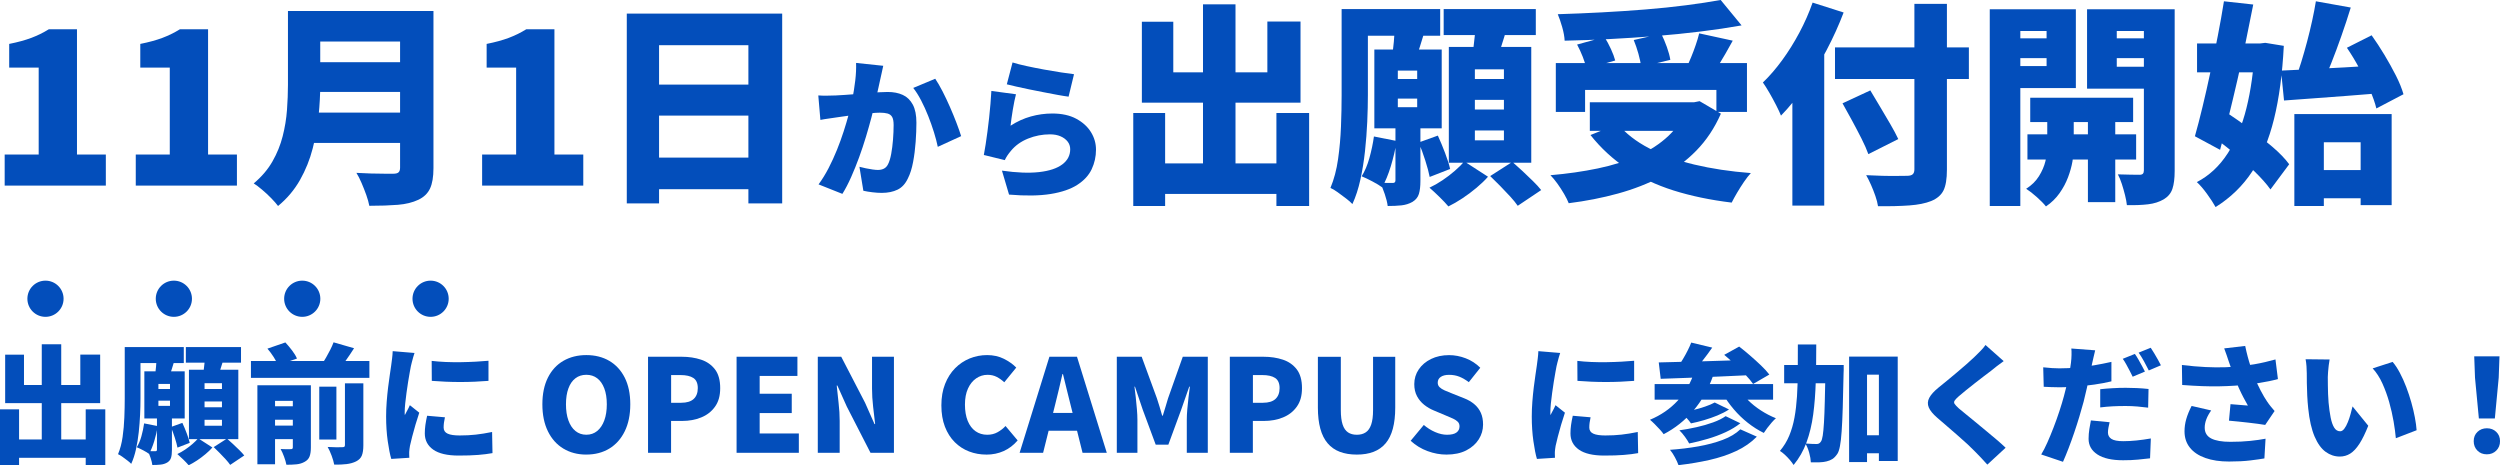 <?xml version="1.0" encoding="UTF-8"?>
<svg id="_レイヤー_2" data-name="レイヤー 2" xmlns="http://www.w3.org/2000/svg" width="1022.36" height="190.27" viewBox="0 0 1022.36 190.27">
  <defs>
    <style>
      .cls-1 {
        fill: #034ebb;
      }
    </style>
  </defs>
  <g id="txt">
    <g>
      <path class="cls-1" d="M0,167.4h7.8v22.77H0v-22.77ZM2.11,145.05h7.7v12.39h23.03v-12.44h8.12v19.87H2.11v-19.82ZM3.74,179.73h35.37v7.48H3.74v-7.48ZM17.08,140.78h7.96v43.64h-7.96v-43.64ZM35.05,167.4h8.01v22.77h-8.01v-22.77Z"/>
      <path class="cls-1" d="M51.02,141.94h6.43v21.08c0,2-.05,4.18-.16,6.54-.11,2.35-.29,4.74-.55,7.17-.26,2.42-.64,4.75-1.13,6.98-.49,2.23-1.14,4.22-1.95,5.98-.35-.39-.87-.84-1.56-1.37-.69-.53-1.37-1.04-2.06-1.53-.69-.49-1.27-.84-1.77-1.05.88-2.11,1.5-4.46,1.87-7.06.37-2.6.61-5.26.71-7.99.11-2.72.16-5.26.16-7.62v-21.14ZM52.81,141.94h22.35v6.54h-22.35v-6.54ZM58.93,173.14l5.59,1.11c-.35,2.07-.83,4.13-1.45,6.17-.62,2.04-1.33,3.76-2.13,5.17-.56-.42-1.36-.9-2.4-1.45-1.04-.54-1.91-.96-2.61-1.24.77-1.23,1.41-2.72,1.9-4.48.49-1.76.86-3.51,1.11-5.27ZM59.03,151.85h16.5v19.29h-16.5v-19.29ZM64.2,169.98h6.11v14.07c0,1.3-.12,2.35-.37,3.16-.25.81-.77,1.46-1.58,1.95-.81.46-1.7.74-2.69.84-.98.11-2.11.16-3.37.16-.11-.84-.34-1.81-.71-2.9-.37-1.09-.75-2.02-1.13-2.79.63.04,1.25.05,1.84.05h1.26c.42,0,.63-.21.63-.63v-13.91ZM63.99,146.37l7.43.79c-.42,1.41-.84,2.77-1.26,4.08-.42,1.32-.81,2.43-1.16,3.35l-5.64-1c.18-1.09.32-2.3.45-3.64.12-1.33.18-2.53.18-3.58ZM64.78,157.01v2.06h4.74v-2.06h-4.74ZM64.78,163.86v2.11h4.74v-2.11h-4.74ZM69.89,174.62l4.69-1.69c.6,1.3,1.19,2.71,1.77,4.24.58,1.53.99,2.84,1.24,3.93l-5.01,1.95c-.21-1.09-.57-2.43-1.08-4.03-.51-1.6-1.05-3.07-1.61-4.4ZM81.06,179.26l5.8,3.74c-.77.88-1.71,1.78-2.82,2.71-1.11.93-2.26,1.79-3.45,2.58-1.2.79-2.34,1.45-3.43,1.98-.56-.67-1.29-1.44-2.19-2.32-.9-.88-1.71-1.63-2.45-2.27,1.05-.49,2.12-1.1,3.19-1.82,1.07-.72,2.08-1.49,3.03-2.32.95-.83,1.72-1.59,2.32-2.29ZM76,141.94h22.56v6.38h-22.56v-6.38ZM77.27,151.21h20.19v28.36h-20.19v-28.36ZM83.8,145.52l7.75.79c-.46,1.65-.94,3.25-1.45,4.8-.51,1.55-.96,2.88-1.34,4.01l-5.85-1c.14-.84.27-1.77.4-2.77.12-1,.24-2.01.34-3.03.11-1.02.16-1.95.16-2.79ZM83.65,156.7v2.37h7.12v-2.37h-7.12ZM83.65,164.18v2.37h7.12v-2.37h-7.12ZM83.65,171.67v2.42h7.12v-2.42h-7.12ZM87.39,182.84l5.43-3.48c.77.67,1.6,1.41,2.48,2.24.88.83,1.73,1.64,2.56,2.45.83.81,1.5,1.55,2.03,2.21l-5.75,3.85c-.46-.67-1.07-1.42-1.84-2.27-.77-.84-1.59-1.7-2.45-2.58-.86-.88-1.68-1.69-2.45-2.42Z"/>
      <path class="cls-1" d="M102.62,147.63h48.44v6.9h-48.44v-6.9ZM105.26,157.54h16.55v6.38h-9.33v25.93h-7.22v-32.31ZM109.32,166.13h13.07v5.53h-13.07v-5.53ZM109.32,174.04h13.07v5.53h-13.07v-5.53ZM109.37,142.57l7.33-2.53c.91.98,1.83,2.07,2.74,3.27.91,1.19,1.58,2.3,2,3.32l-7.8,2.69c-.32-.91-.89-2.01-1.71-3.29-.83-1.28-1.68-2.43-2.56-3.45ZM119.75,157.54h7.38v25.46c0,1.51-.18,2.73-.53,3.66-.35.93-1.02,1.66-2,2.19-.98.56-2.09.9-3.32,1.03-1.23.12-2.62.18-4.16.18-.18-.95-.49-2.05-.95-3.29-.46-1.25-.93-2.29-1.42-3.14.77.04,1.58.06,2.42.08.84.02,1.42,0,1.74-.03.32,0,.54-.06.66-.18.12-.12.18-.32.18-.61v-25.35ZM130.56,158.12h7.01v21.61h-7.01v-21.61ZM136.41,139.99l8.38,2.42c-1.09,1.72-2.19,3.36-3.29,4.9-1.11,1.55-2.12,2.88-3.03,4.01l-6.9-2.32c.6-.84,1.19-1.78,1.79-2.82.6-1.04,1.17-2.09,1.71-3.16.54-1.07.99-2.08,1.34-3.03ZM141.05,156.75h7.54v25.35c0,1.76-.2,3.14-.61,4.16-.4,1.02-1.19,1.83-2.35,2.42-1.12.56-2.43.93-3.93,1.11-1.49.18-3.17.25-5.03.21-.18-1.02-.53-2.23-1.05-3.64-.53-1.41-1.07-2.6-1.63-3.58,1.19.07,2.38.11,3.56.13,1.18.02,1.98,0,2.4-.03.42,0,.71-.06.87-.18.16-.12.24-.36.24-.71v-25.25Z"/>
      <path class="cls-1" d="M169.51,144.36c-.14.39-.32.95-.53,1.69-.21.74-.4,1.46-.58,2.16-.18.7-.3,1.21-.37,1.53-.1.56-.26,1.41-.47,2.53-.21,1.12-.43,2.42-.66,3.87-.23,1.46-.45,2.95-.66,4.48-.21,1.53-.39,2.99-.53,4.37-.14,1.39-.21,2.57-.21,3.56v.58c0,.32.02.53.05.63.25-.49.48-.95.71-1.37.23-.42.46-.85.69-1.29.23-.44.45-.9.66-1.4l3.85,3.06c-.53,1.58-1.05,3.23-1.56,4.95-.51,1.72-.96,3.34-1.34,4.85-.39,1.51-.69,2.76-.9,3.74-.07.39-.14.84-.21,1.37-.07.53-.11.91-.11,1.16v1.08c0,.44.02.87.05,1.29l-7.38.47c-.53-1.76-1.01-4.19-1.45-7.3-.44-3.11-.66-6.46-.66-10.04,0-2,.08-4.02.24-6.06.16-2.04.35-4,.58-5.88.23-1.88.46-3.58.69-5.09.23-1.51.41-2.76.55-3.74.11-.81.23-1.76.37-2.85.14-1.09.23-2.13.26-3.11l8.91.74ZM181.95,170.66c-.18.84-.31,1.58-.4,2.21-.09.63-.13,1.3-.13,2,0,.56.14,1.05.42,1.48.28.42.69.76,1.24,1,.54.25,1.22.43,2.03.55.81.12,1.76.18,2.85.18,2.35,0,4.56-.11,6.61-.34,2.06-.23,4.28-.59,6.67-1.08l.16,8.64c-1.72.32-3.68.56-5.88.74-2.2.18-4.86.26-7.99.26-4.6,0-8.06-.81-10.36-2.42-2.3-1.62-3.45-3.83-3.45-6.64,0-1.12.08-2.27.24-3.43.16-1.16.4-2.42.71-3.79l7.27.63ZM176.52,147.58c1.72.21,3.62.36,5.69.45,2.07.09,4.17.11,6.3.08,2.13-.03,4.16-.11,6.11-.21s3.66-.23,5.14-.37v8.22c-1.72.14-3.57.26-5.53.34-1.97.09-3.97.13-6.01.13s-4.05-.04-6.03-.13c-1.99-.09-3.86-.2-5.61-.34l-.05-8.17Z"/>
      <path class="cls-1" d="M239.77,185.9c-3.55,0-6.68-.82-9.38-2.45-2.71-1.63-4.81-3.99-6.32-7.06-1.51-3.07-2.27-6.75-2.27-11.04s.76-7.93,2.27-10.94c1.51-3,3.62-5.29,6.32-6.85,2.71-1.56,5.83-2.35,9.38-2.35s6.72.79,9.41,2.37c2.69,1.58,4.79,3.87,6.3,6.85,1.51,2.99,2.27,6.62,2.27,10.91s-.76,7.97-2.27,11.04c-1.51,3.08-3.61,5.43-6.3,7.06-2.69,1.63-5.82,2.45-9.41,2.45ZM239.77,177.78c1.72,0,3.21-.51,4.45-1.53,1.25-1.02,2.21-2.46,2.9-4.32.69-1.86,1.03-4.06,1.03-6.59s-.34-4.7-1.03-6.51c-.69-1.81-1.65-3.19-2.9-4.14-1.25-.95-2.73-1.42-4.45-1.42s-3.21.47-4.45,1.42c-1.25.95-2.21,2.33-2.87,4.14-.67,1.81-1,3.98-1,6.51s.33,4.73,1,6.59c.67,1.86,1.62,3.3,2.87,4.32,1.25,1.02,2.73,1.53,4.45,1.53Z"/>
      <path class="cls-1" d="M265.01,185.16v-39.27h13.81c2.88,0,5.51.4,7.88,1.19,2.37.79,4.27,2.12,5.69,3.98,1.42,1.86,2.13,4.41,2.13,7.64s-.71,5.63-2.13,7.62c-1.42,1.99-3.31,3.45-5.67,4.4-2.35.95-4.92,1.42-7.7,1.42h-4.59v13.02h-9.43ZM274.45,164.71h4.11c2.28,0,3.99-.52,5.11-1.55,1.12-1.04,1.69-2.52,1.69-4.45s-.61-3.35-1.82-4.14-2.96-1.19-5.24-1.19h-3.85v11.33Z"/>
      <path class="cls-1" d="M301.22,185.16v-39.27h24.88v7.85h-15.44v7.27h13.12v7.91h-13.12v8.33h16.02v7.91h-25.46Z"/>
      <path class="cls-1" d="M334.43,185.16v-39.27h9.59l9.75,18.82,3.85,8.7h.26c-.25-2.07-.52-4.42-.82-7.04-.3-2.62-.45-5.1-.45-7.46v-13.02h8.96v39.27h-9.59l-9.7-18.92-3.85-8.59h-.26c.21,2.18.47,4.54.76,7.09.3,2.55.45,5.02.45,7.41v13.02h-8.96Z"/>
      <path class="cls-1" d="M403.37,185.9c-2.5,0-4.85-.42-7.06-1.27-2.21-.84-4.17-2.12-5.88-3.82-1.7-1.7-3.04-3.81-4.01-6.32-.97-2.51-1.45-5.42-1.45-8.72s.5-6.17,1.5-8.72c1-2.55,2.37-4.7,4.11-6.46,1.74-1.76,3.73-3.09,5.98-4.01,2.25-.91,4.62-1.37,7.12-1.37s4.86.51,6.88,1.53c2.02,1.02,3.7,2.21,5.03,3.58l-4.9,6.01c-.98-.91-2.02-1.65-3.11-2.21-1.09-.56-2.34-.84-3.74-.84-1.69,0-3.23.48-4.64,1.45-1.41.97-2.52,2.35-3.35,4.16-.83,1.81-1.24,4-1.24,6.56s.38,4.82,1.13,6.67c.76,1.84,1.82,3.25,3.19,4.22,1.37.97,2.97,1.45,4.8,1.45,1.58,0,3-.35,4.24-1.05,1.25-.7,2.33-1.55,3.24-2.53l4.95,5.9c-1.65,1.93-3.56,3.38-5.72,4.35-2.16.97-4.52,1.45-7.09,1.45Z"/>
      <path class="cls-1" d="M416.97,185.16l12.18-39.27h11.28l12.18,39.27h-9.91l-4.9-19.61c-.53-1.97-1.05-4.06-1.56-6.27-.51-2.21-1.03-4.32-1.55-6.32h-.21c-.46,2.04-.95,4.16-1.48,6.35-.53,2.2-1.04,4.28-1.53,6.25l-4.9,19.61h-9.59ZM425.24,176.15v-7.27h18.97v7.27h-18.97Z"/>
      <path class="cls-1" d="M456.71,185.16v-39.27h10.17l6.22,16.97c.39,1.12.76,2.29,1.11,3.51.35,1.21.7,2.42,1.05,3.61h.26c.39-1.19.75-2.4,1.11-3.61.35-1.21.7-2.38,1.05-3.51l6.01-16.97h10.23v39.27h-8.59v-13.44c0-1.3.07-2.76.21-4.37.14-1.62.31-3.24.5-4.88.19-1.63.38-3.08.55-4.35h-.26l-3.27,9.38-5.27,14.34h-5.17l-5.32-14.34-3.16-9.38h-.21c.18,1.27.35,2.71.53,4.35.18,1.63.33,3.26.47,4.88.14,1.62.21,3.08.21,4.37v13.44h-8.43Z"/>
      <path class="cls-1" d="M502.93,185.16v-39.27h13.81c2.88,0,5.51.4,7.88,1.19,2.37.79,4.27,2.12,5.69,3.98,1.42,1.86,2.13,4.41,2.13,7.64s-.71,5.63-2.13,7.62c-1.42,1.99-3.31,3.45-5.67,4.4-2.35.95-4.92,1.42-7.7,1.42h-4.59v13.02h-9.43ZM512.37,164.71h4.11c2.28,0,3.99-.52,5.11-1.55,1.12-1.04,1.69-2.52,1.69-4.45s-.61-3.35-1.82-4.14-2.96-1.19-5.24-1.19h-3.85v11.33Z"/>
      <path class="cls-1" d="M554.85,185.9c-2.64,0-4.95-.38-6.93-1.13-1.99-.76-3.65-1.91-4.98-3.48-1.34-1.56-2.34-3.56-3-5.98s-1-5.29-1-8.59v-20.82h9.38v21.82c0,2.46.25,4.43.74,5.9.49,1.48,1.22,2.54,2.19,3.19.97.65,2.17.98,3.61.98s2.65-.32,3.64-.98c.98-.65,1.73-1.71,2.24-3.19.51-1.48.76-3.44.76-5.9v-21.82h9.07v20.82c0,3.3-.33,6.17-.98,8.59-.65,2.42-1.63,4.42-2.95,5.98-1.32,1.56-2.96,2.72-4.93,3.48-1.97.76-4.25,1.13-6.85,1.13Z"/>
      <path class="cls-1" d="M591.53,185.9c-2.57,0-5.14-.47-7.72-1.42-2.58-.95-4.89-2.35-6.93-4.22l5.38-6.48c1.37,1.19,2.91,2.16,4.61,2.9,1.7.74,3.33,1.11,4.88,1.11,1.76,0,3.05-.31,3.87-.92.83-.61,1.24-1.45,1.24-2.5,0-.77-.23-1.4-.69-1.87-.46-.47-1.1-.9-1.92-1.29-.83-.39-1.8-.81-2.93-1.26l-5.01-2.11c-1.37-.56-2.66-1.32-3.87-2.27s-2.2-2.13-2.95-3.53c-.76-1.41-1.13-3.06-1.13-4.95,0-2.21.61-4.22,1.82-6.01,1.21-1.79,2.89-3.22,5.03-4.27,2.14-1.05,4.6-1.58,7.38-1.58,2.28,0,4.55.43,6.8,1.29,2.25.86,4.23,2.15,5.96,3.87l-4.69,5.9c-1.3-.98-2.58-1.73-3.85-2.24-1.27-.51-2.67-.76-4.22-.76-1.44,0-2.57.28-3.4.84-.83.56-1.24,1.35-1.24,2.37,0,.74.25,1.35.76,1.84.51.49,1.2.93,2.08,1.32.88.39,1.9.81,3.06,1.26l4.9,1.95c1.62.63,3,1.44,4.16,2.42,1.16.98,2.05,2.15,2.66,3.51.61,1.35.92,2.96.92,4.82,0,2.18-.59,4.2-1.77,6.06-1.18,1.86-2.88,3.36-5.11,4.51-2.23,1.14-4.93,1.71-8.09,1.71Z"/>
      <path class="cls-1" d="M638.02,144.36c-.14.39-.32.95-.53,1.69-.21.74-.4,1.46-.58,2.16-.18.7-.3,1.21-.37,1.53-.1.56-.26,1.41-.47,2.53-.21,1.12-.43,2.42-.66,3.87-.23,1.46-.45,2.95-.66,4.48-.21,1.53-.39,2.99-.53,4.37-.14,1.39-.21,2.57-.21,3.56v.58c0,.32.02.53.05.63.25-.49.48-.95.71-1.37.23-.42.46-.85.69-1.29.23-.44.45-.9.66-1.4l3.85,3.06c-.53,1.58-1.05,3.23-1.56,4.95-.51,1.72-.96,3.34-1.34,4.85-.39,1.51-.69,2.76-.9,3.74-.07.39-.14.84-.21,1.37-.07.53-.11.91-.11,1.16v1.08c0,.44.02.87.05,1.29l-7.38.47c-.53-1.76-1.01-4.19-1.45-7.3-.44-3.11-.66-6.46-.66-10.04,0-2,.08-4.02.24-6.06.16-2.04.35-4,.58-5.88.23-1.88.46-3.58.69-5.09.23-1.51.41-2.76.55-3.74.11-.81.23-1.76.37-2.85.14-1.09.23-2.13.26-3.11l8.91.74ZM650.46,170.66c-.18.84-.31,1.58-.4,2.21-.09.63-.13,1.3-.13,2,0,.56.14,1.05.42,1.48.28.42.69.76,1.24,1,.54.25,1.22.43,2.03.55.81.12,1.76.18,2.85.18,2.35,0,4.56-.11,6.61-.34,2.06-.23,4.28-.59,6.67-1.08l.16,8.64c-1.72.32-3.68.56-5.88.74-2.2.18-4.86.26-7.99.26-4.6,0-8.06-.81-10.36-2.42-2.3-1.62-3.45-3.83-3.45-6.64,0-1.12.08-2.27.24-3.43.16-1.16.4-2.42.71-3.79l7.27.63ZM645.03,147.58c1.72.21,3.62.36,5.69.45,2.07.09,4.17.11,6.3.08,2.13-.03,4.16-.11,6.11-.21s3.66-.23,5.14-.37v8.22c-1.72.14-3.57.26-5.53.34-1.97.09-3.97.13-6.01.13s-4.05-.04-6.03-.13c-1.99-.09-3.86-.2-5.61-.34l-.05-8.17Z"/>
      <path class="cls-1" d="M692.94,151.95l7.59,1.79c-1.93,5.48-4.63,10.23-8.09,14.23-3.46,4.01-7.49,7.2-12.1,9.59-.35-.53-.87-1.17-1.56-1.92-.69-.76-1.39-1.49-2.11-2.21-.72-.72-1.36-1.31-1.92-1.77,4.46-1.86,8.25-4.47,11.36-7.83,3.11-3.36,5.38-7.32,6.83-11.89ZM676.65,157.07h48.44v6.38h-48.44v-6.38ZM678.34,148.21c2.46-.07,5.2-.14,8.22-.21,3.02-.07,6.22-.15,9.59-.24,3.37-.09,6.81-.19,10.3-.32,3.5-.12,6.95-.24,10.36-.34l-.26,6.27c-4.43.21-8.9.41-13.41.61-4.52.19-8.83.37-12.94.53-4.11.16-7.8.29-11.07.4l-.79-6.69ZM711.7,175.57l6.75,3c-2.35,2.39-5.17,4.35-8.46,5.88-3.29,1.53-6.91,2.74-10.88,3.64-3.97.9-8.21,1.61-12.7,2.13-.35-.98-.84-2.06-1.48-3.24-.63-1.18-1.3-2.19-2-3.03,4.01-.28,7.85-.75,11.54-1.4,3.69-.65,7.03-1.54,10.01-2.66,2.99-1.12,5.39-2.56,7.22-4.32ZM691.62,140.09l8.59,2.06c-1.3,1.86-2.64,3.67-4.03,5.43-1.39,1.76-2.64,3.25-3.77,4.48l-6.27-2.06c.7-.95,1.4-1.99,2.08-3.14.69-1.14,1.33-2.3,1.92-3.48.6-1.18,1.09-2.27,1.48-3.29ZM705.7,170.19l6.01,2.9c-1.72,1.37-3.73,2.58-6.01,3.64-2.28,1.05-4.7,1.96-7.25,2.71-2.55.76-5.1,1.4-7.67,1.92-.42-.81-1-1.72-1.74-2.74-.74-1.02-1.49-1.9-2.27-2.64,2.28-.32,4.63-.75,7.04-1.29,2.41-.54,4.66-1.19,6.75-1.95,2.09-.76,3.8-1.61,5.14-2.56ZM701.22,164.6l5.85,2.85c-1.41.91-2.99,1.73-4.74,2.45-1.76.72-3.57,1.35-5.43,1.9-1.86.55-3.65.99-5.38,1.34-.46-.67-1.07-1.42-1.84-2.27-.77-.84-1.53-1.56-2.27-2.16,1.55-.25,3.19-.58,4.93-1s3.4-.9,4.98-1.45c1.58-.54,2.88-1.1,3.9-1.66ZM710.86,158.65c1.02,1.69,2.32,3.32,3.9,4.9,1.58,1.58,3.36,3.01,5.35,4.3,1.98,1.28,4.03,2.35,6.14,3.19-.53.46-1.11,1.05-1.74,1.77-.63.72-1.23,1.46-1.79,2.21-.56.76-1.04,1.43-1.42,2.03-2.28-1.12-4.46-2.5-6.54-4.14-2.07-1.63-3.98-3.47-5.72-5.51-1.74-2.04-3.26-4.18-4.56-6.43l6.38-2.32ZM705.12,145.1l6.11-3.37c1.37,1.05,2.84,2.26,4.4,3.61,1.56,1.35,3.06,2.71,4.48,4.06,1.42,1.35,2.57,2.61,3.45,3.77l-6.64,3.85c-.77-1.12-1.82-2.38-3.14-3.77-1.32-1.39-2.74-2.8-4.27-4.24-1.53-1.44-3-2.74-4.4-3.9Z"/>
      <path class="cls-1" d="M735.21,140.88h7.54c0,5.38-.07,10.46-.21,15.26-.14,4.8-.49,9.27-1.05,13.41-.56,4.15-1.48,7.94-2.74,11.38-1.27,3.44-3.02,6.52-5.27,9.22-.39-.63-.9-1.32-1.53-2.06s-1.31-1.44-2.03-2.11c-.72-.67-1.4-1.19-2.03-1.58,1.58-1.86,2.85-3.93,3.79-6.19s1.67-4.74,2.16-7.43c.49-2.69.83-5.59,1.03-8.7.19-3.11.3-6.44.32-9.99.02-3.55.03-7.29.03-11.23ZM729.62,149.26h18.76v7.48h-18.76v-7.48ZM746.54,149.26h7.43v2.08c0,.55-.02.98-.05,1.29-.11,5.52-.22,10.23-.34,14.13-.12,3.9-.27,7.12-.45,9.67-.18,2.55-.4,4.55-.69,6.01-.28,1.46-.63,2.5-1.05,3.14-.67.98-1.34,1.69-2.03,2.13-.69.44-1.48.76-2.4.98-.81.21-1.77.33-2.9.37-1.12.03-2.3.03-3.53,0-.04-1.12-.26-2.42-.66-3.87-.4-1.46-.92-2.73-1.56-3.82.95.07,1.83.12,2.64.16.81.04,1.46.05,1.95.05.39,0,.72-.08,1-.24s.54-.43.79-.82c.28-.39.52-1.19.71-2.4.19-1.21.36-2.97.5-5.27.14-2.3.25-5.24.34-8.83.09-3.58.18-7.96.29-13.12v-1.63ZM756.19,145.84h19.87v42.69h-7.7v-35.31h-4.85v35.74h-7.33v-43.11ZM759.62,177.99h13.07v7.38h-13.07v-7.38Z"/>
      <path class="cls-1" d="M819.39,147.68c-.98.7-1.92,1.39-2.79,2.06-.88.67-1.67,1.3-2.37,1.9-.84.63-1.84,1.39-3,2.27-1.16.88-2.36,1.81-3.61,2.79-1.25.98-2.45,1.94-3.61,2.87-1.16.93-2.16,1.77-3,2.5-.84.74-1.41,1.34-1.69,1.79-.28.46-.27.91.03,1.34.3.44.87,1.05,1.71,1.82.7.6,1.64,1.37,2.82,2.32s2.48,2.01,3.9,3.19c1.42,1.18,2.89,2.39,4.4,3.64,1.51,1.25,2.96,2.46,4.35,3.64,1.39,1.18,2.61,2.28,3.66,3.29l-7.48,6.9c-1.69-1.9-3.41-3.72-5.17-5.48-.74-.77-1.71-1.72-2.92-2.85-1.21-1.12-2.55-2.32-4.01-3.58-1.46-1.27-2.92-2.53-4.38-3.8-1.46-1.26-2.79-2.41-3.98-3.43-1.79-1.55-2.96-2.97-3.5-4.27-.54-1.3-.47-2.6.21-3.9.69-1.3,1.96-2.71,3.82-4.22,1.05-.84,2.23-1.8,3.53-2.87,1.3-1.07,2.63-2.18,3.98-3.32,1.35-1.14,2.64-2.25,3.87-3.32,1.23-1.07,2.28-2.03,3.16-2.87.91-.88,1.8-1.76,2.66-2.64.86-.88,1.52-1.67,1.98-2.37l7.43,6.59Z"/>
      <path class="cls-1" d="M856.81,143.26c-.21.81-.44,1.77-.68,2.87-.25,1.11-.44,1.96-.58,2.56-.25,1.16-.55,2.62-.92,4.37-.37,1.76-.77,3.62-1.21,5.59-.44,1.97-.89,3.85-1.34,5.64-.49,1.83-1.06,3.82-1.71,5.98-.65,2.16-1.35,4.36-2.11,6.59-.76,2.23-1.53,4.37-2.32,6.43-.79,2.06-1.55,3.91-2.29,5.56l-8.91-3c.81-1.3,1.64-2.92,2.5-4.85.86-1.93,1.72-4.01,2.58-6.25.86-2.23,1.65-4.44,2.37-6.64.72-2.2,1.33-4.21,1.82-6.03.35-1.27.68-2.53.97-3.8.3-1.26.58-2.49.84-3.66.26-1.18.48-2.29.66-3.35.17-1.05.32-2,.42-2.85.14-1.12.22-2.22.24-3.29.02-1.07,0-1.94-.08-2.61l9.75.74ZM842.37,150.63c2.28,0,4.59-.11,6.93-.32s4.69-.52,7.06-.92c2.37-.4,4.73-.87,7.09-1.4v7.96c-2.18.53-4.52.97-7.01,1.32-2.5.35-4.96.62-7.41.82-2.44.19-4.68.29-6.72.29-1.37,0-2.57-.03-3.61-.08-1.04-.05-2.01-.1-2.93-.13l-.21-7.96c1.44.14,2.64.25,3.61.32.97.07,2.03.11,3.19.11ZM862.71,172.67c-.18.67-.33,1.4-.47,2.19s-.21,1.45-.21,1.98c0,.56.11,1.06.34,1.5.23.44.58.82,1.05,1.13.47.32,1.12.55,1.92.71.81.16,1.79.24,2.95.24,1.76,0,3.57-.1,5.43-.29,1.86-.19,3.81-.47,5.85-.82l-.32,8.12c-1.51.18-3.17.35-4.98.53-1.81.18-3.82.26-6.04.26-4.6,0-8.11-.79-10.51-2.37-2.41-1.58-3.61-3.71-3.61-6.38,0-1.33.11-2.68.32-4.03.21-1.35.42-2.52.63-3.51l7.64.74ZM858.86,159.17c1.55-.18,3.24-.32,5.09-.42,1.84-.11,3.63-.16,5.35-.16,1.48,0,3,.04,4.56.11,1.56.07,3.15.19,4.77.37l-.16,7.64c-1.3-.18-2.74-.33-4.32-.47-1.58-.14-3.2-.21-4.85-.21-1.93,0-3.73.04-5.4.13-1.67.09-3.35.24-5.03.45v-7.43ZM873.04,144.73c.46.63.94,1.4,1.45,2.29.51.9,1,1.78,1.48,2.66.47.88.87,1.63,1.19,2.27l-5.01,2.11c-.35-.74-.76-1.54-1.21-2.4-.46-.86-.92-1.73-1.4-2.61-.47-.88-.96-1.65-1.45-2.32l4.96-2ZM879.52,142.2c.46.67.95,1.45,1.48,2.35.53.9,1.04,1.77,1.53,2.64.49.86.88,1.59,1.16,2.19l-4.95,2.11c-.53-1.09-1.18-2.33-1.95-3.72-.77-1.39-1.51-2.57-2.21-3.56l4.95-2Z"/>
      <path class="cls-1" d="M892.28,149.26c3.48.42,6.69.7,9.62.84,2.93.14,5.66.17,8.17.08,2.51-.09,4.84-.25,6.98-.5,1.69-.21,3.29-.45,4.82-.71s3.01-.56,4.45-.9c1.44-.33,2.85-.69,4.22-1.08l1,8.01c-1.09.32-2.29.61-3.58.87-1.3.26-2.66.51-4.08.74-1.42.23-2.87.43-4.35.61-3.62.42-7.59.68-11.91.76-4.32.09-9.4-.1-15.23-.55l-.11-8.17ZM904.24,167.87c-.88,1.23-1.54,2.43-1.98,3.61-.44,1.18-.66,2.31-.66,3.4,0,2.04.89,3.51,2.66,4.43,1.77.91,4.38,1.37,7.83,1.37,2.99,0,5.67-.12,8.04-.37,2.37-.25,4.49-.54,6.35-.9l-.47,8.06c-1.41.25-3.33.52-5.77.82-2.44.3-5.33.45-8.67.45-3.72,0-6.96-.48-9.7-1.45-2.74-.97-4.85-2.37-6.32-4.22-1.48-1.84-2.21-4.07-2.21-6.67,0-1.69.24-3.36.71-5.01.47-1.65,1.2-3.44,2.19-5.38l8.01,1.84ZM911.41,147.74c-.21-.63-.47-1.42-.79-2.37-.32-.95-.67-1.91-1.05-2.9l8.59-1c.32,1.55.66,3.01,1.03,4.4.37,1.39.76,2.71,1.19,3.98.42,1.26.84,2.46,1.26,3.58.81,2.14,1.74,4.21,2.79,6.19,1.05,1.99,1.93,3.49,2.64,4.51.49.74,1,1.43,1.53,2.08.53.65,1.05,1.27,1.58,1.87l-3.85,5.69c-.81-.14-1.8-.29-2.98-.45-1.18-.16-2.45-.32-3.82-.47-1.37-.16-2.75-.31-4.14-.45-1.39-.14-2.68-.26-3.87-.37l.63-6.75c.81.07,1.67.14,2.58.21.91.07,1.77.14,2.58.21.81.07,1.46.12,1.95.16-.56-.98-1.16-2.07-1.79-3.27-.63-1.19-1.25-2.45-1.84-3.77-.6-1.32-1.16-2.66-1.69-4.03-.56-1.44-1.05-2.76-1.45-3.95-.4-1.19-.76-2.23-1.08-3.11Z"/>
      <path class="cls-1" d="M952.68,147c-.14.74-.26,1.56-.37,2.48-.1.91-.19,1.79-.26,2.64-.07.84-.11,1.53-.11,2.06,0,1.16,0,2.32.03,3.48.02,1.16.04,2.31.08,3.45.03,1.14.11,2.31.21,3.51.21,2.28.49,4.31.84,6.09.35,1.77.83,3.16,1.45,4.16.61,1,1.43,1.5,2.45,1.5.6,0,1.16-.35,1.69-1.05.53-.7,1.01-1.6,1.45-2.69.44-1.09.82-2.21,1.13-3.37.32-1.16.58-2.18.79-3.06l6.43,7.91c-1.23,3.09-2.44,5.56-3.64,7.41-1.2,1.84-2.44,3.17-3.74,3.98-1.3.81-2.72,1.21-4.27,1.21-2.07,0-4-.64-5.77-1.92-1.77-1.28-3.29-3.37-4.53-6.27s-2.12-6.74-2.61-11.52c-.18-1.69-.31-3.43-.4-5.22-.09-1.79-.14-3.5-.16-5.11-.02-1.62-.03-2.97-.03-4.06,0-.81-.04-1.73-.11-2.77-.07-1.04-.19-2.01-.37-2.93l9.8.11ZM978.46,148c1.02,1.19,2,2.69,2.95,4.48.95,1.79,1.82,3.72,2.61,5.8.79,2.07,1.48,4.17,2.08,6.3.6,2.13,1.08,4.17,1.45,6.14.37,1.97.61,3.71.71,5.22l-8.49,3.27c-.18-2-.48-4.29-.92-6.85-.44-2.56-1.04-5.19-1.79-7.88-.76-2.69-1.69-5.24-2.79-7.67s-2.43-4.48-3.98-6.17l8.17-2.64Z"/>
      <path class="cls-1" d="M1016.98,185.79c-1.58,0-2.87-.51-3.87-1.53-1-1.02-1.5-2.3-1.5-3.85s.51-2.81,1.53-3.79c1.02-.98,2.3-1.48,3.85-1.48s2.83.49,3.85,1.48c1.02.98,1.53,2.25,1.53,3.79s-.51,2.83-1.53,3.85c-1.02,1.02-2.3,1.53-3.85,1.53ZM1013.72,171.14l-1.58-16.66-.32-8.75h10.33l-.32,8.75-1.58,16.66h-6.54Z"/>
    </g>
    <g>
      <path class="cls-1" d="M1.91,75.88v-12.68h13.91V27.64H3.76v-9.68c3.52-.7,6.53-1.53,9.02-2.46,2.49-.94,4.89-2.11,7.17-3.52h11.53v51.23h11.8v12.68H1.91Z"/>
      <path class="cls-1" d="M55.52,75.88v-12.68h13.91V27.64h-12.06v-9.68c3.52-.7,6.53-1.53,9.02-2.46,2.49-.94,4.89-2.11,7.17-3.52h11.53v51.23h11.8v12.68h-41.37Z"/>
      <path class="cls-1" d="M117.76,4.49h13.2v30.28c0,3.82-.22,7.95-.66,12.41-.44,4.46-1.25,8.97-2.42,13.51-1.17,4.55-2.9,8.85-5.19,12.9-2.29,4.05-5.28,7.6-8.98,10.65-.65-.88-1.57-1.94-2.77-3.17-1.2-1.23-2.46-2.41-3.79-3.52-1.32-1.12-2.45-1.97-3.39-2.55,3.23-2.7,5.78-5.69,7.66-8.98,1.88-3.29,3.27-6.72,4.18-10.3.91-3.58,1.5-7.16,1.76-10.74.26-3.58.4-7.01.4-10.3V4.49ZM126.56,46.04h42.87v12.41h-42.87v-12.41ZM126.82,4.49h42.87v12.5h-42.87V4.49ZM126.91,25.44h43.22v12.15h-43.22v-12.15ZM163.62,4.49h13.64v64.26c0,3.58-.47,6.37-1.41,8.36-.94,1.99-2.52,3.52-4.75,4.58-2.35,1.11-5.15,1.8-8.41,2.07-3.26.26-7.15.4-11.66.4-.24-1.29-.65-2.76-1.23-4.4-.59-1.64-1.23-3.29-1.94-4.93-.7-1.64-1.41-3.02-2.11-4.14,1.88.12,3.86.21,5.94.26,2.08.06,3.96.09,5.63.09h3.56c1,0,1.7-.19,2.11-.57.41-.38.62-1.01.62-1.89V4.49Z"/>
      <path class="cls-1" d="M197.16,75.88v-12.68h13.91V27.64h-12.06v-9.68c3.52-.7,6.53-1.53,9.02-2.46,2.49-.94,4.89-2.11,7.17-3.52h11.53v51.23h11.8v12.68h-41.37Z"/>
      <path class="cls-1" d="M256.31,5.55h63.56v77.64h-13.82V18.49h-36.53v64.7h-13.2V5.55ZM265.38,34.59h46.39v12.68h-46.39v-12.68ZM265.38,64.44h46.39v12.94h-46.39v-12.94Z"/>
      <path class="cls-1" d="M334.64,39.03c1.19.08,2.38.11,3.57.09,1.19-.02,2.4-.05,3.64-.09,1.03-.04,2.26-.11,3.7-.22,1.44-.1,2.96-.22,4.56-.34,1.6-.12,3.21-.26,4.84-.4,1.62-.14,3.13-.26,4.53-.34,1.4-.08,2.57-.12,3.51-.12,2.38,0,4.45.4,6.19,1.2,1.75.8,3.11,2.13,4.1,3.97s1.48,4.31,1.48,7.39c0,2.38-.1,5-.31,7.86-.21,2.86-.55,5.6-1.05,8.23-.49,2.63-1.19,4.85-2.1,6.65-1.03,2.22-2.44,3.77-4.25,4.65-1.81.88-3.96,1.32-6.47,1.32-1.19,0-2.46-.08-3.82-.25-1.36-.16-2.59-.37-3.7-.62l-1.6-9.8c.78.21,1.65.41,2.62.62.96.21,1.9.37,2.8.49.9.12,1.6.18,2.09.18.99,0,1.83-.18,2.53-.55.7-.37,1.25-.96,1.66-1.79.53-1.03.96-2.43,1.29-4.22.33-1.79.57-3.73.74-5.82.16-2.09.25-4.09.25-5.98,0-1.52-.21-2.63-.62-3.33-.41-.7-1.04-1.16-1.88-1.39-.84-.23-1.9-.34-3.17-.34-.86,0-2.05.07-3.57.22-1.52.14-3.14.31-4.87.49-1.73.18-3.33.38-4.81.59-1.48.21-2.63.37-3.45.49-.99.16-2.24.35-3.76.55-1.52.21-2.79.41-3.82.62l-.86-10.04ZM361.2,26.89c-.21.9-.42,1.9-.65,2.99-.23,1.09-.44,2.06-.65,2.93-.21,1.03-.43,2.06-.68,3.11s-.47,2.05-.68,3.02c-.21.97-.41,1.92-.62,2.87-.41,1.77-.94,3.86-1.57,6.29-.64,2.42-1.38,5.03-2.22,7.83-.84,2.79-1.78,5.6-2.8,8.41-1.03,2.81-2.12,5.52-3.27,8.1-1.15,2.59-2.34,4.87-3.57,6.84l-9.74-3.88c1.48-2.01,2.84-4.23,4.1-6.65,1.25-2.42,2.39-4.91,3.42-7.46,1.03-2.55,1.94-5.06,2.74-7.55.8-2.48,1.49-4.8,2.06-6.93.58-2.14,1.03-3.98,1.36-5.55.57-2.96,1.02-5.72,1.32-8.29.31-2.57.42-4.98.34-7.24l11.09,1.17ZM382.45,32.19c.94,1.4,1.94,3.11,2.99,5.15s2.06,4.18,3.05,6.44c.99,2.26,1.88,4.44,2.68,6.53.8,2.1,1.43,3.88,1.88,5.36l-9.55,4.38c-.37-1.81-.89-3.8-1.57-5.98-.68-2.18-1.46-4.38-2.34-6.62-.88-2.24-1.85-4.36-2.9-6.38-1.05-2.01-2.13-3.72-3.23-5.11l9-3.76Z"/>
      <path class="cls-1" d="M415.48,38.54c-.21.74-.42,1.67-.65,2.8-.23,1.13-.44,2.31-.65,3.54-.21,1.23-.39,2.42-.55,3.57-.16,1.15-.29,2.14-.37,2.96,2.67-1.73,5.44-2.99,8.32-3.79,2.87-.8,5.79-1.2,8.75-1.2,3.86,0,7.12.71,9.77,2.13,2.65,1.42,4.66,3.25,6.04,5.48,1.38,2.24,2.06,4.63,2.06,7.18,0,2.83-.59,5.49-1.76,7.98-1.17,2.49-3.12,4.61-5.85,6.38-2.73,1.77-6.38,3.02-10.94,3.76-4.56.74-10.23.82-17.01.25l-2.9-9.8c6,.86,11.07,1.06,15.22.59,4.15-.47,7.3-1.52,9.46-3.14,2.16-1.62,3.23-3.69,3.23-6.19,0-1.19-.35-2.24-1.05-3.14-.7-.9-1.66-1.62-2.9-2.16-1.23-.53-2.67-.8-4.31-.8-3.12,0-6.11.58-8.97,1.73-2.86,1.15-5.19,2.81-6.99,4.99-.62.74-1.11,1.39-1.48,1.94s-.72,1.18-1.05,1.88l-8.57-2.1c.25-1.27.49-2.72.74-4.34.25-1.62.49-3.36.74-5.21s.47-3.73.68-5.64c.21-1.91.39-3.81.55-5.7.16-1.89.29-3.66.37-5.3l10.04,1.36ZM414.07,25.54c1.56.49,3.48.99,5.76,1.48,2.28.49,4.65.97,7.12,1.42,2.46.45,4.79.84,6.96,1.17,2.18.33,3.94.58,5.3.74l-2.22,9.18c-1.27-.16-2.8-.41-4.59-.74-1.79-.33-3.68-.69-5.67-1.08-1.99-.39-3.95-.78-5.88-1.17-1.93-.39-3.69-.77-5.27-1.14-1.58-.37-2.87-.68-3.85-.92l2.34-8.93Z"/>
      <path class="cls-1" d="M463.44,46.21h13.03v38.03h-13.03v-38.03ZM466.96,8.89h12.85v20.69h38.47V8.8h13.56v33.19h-64.88V8.89ZM469.69,66.81h59.07v12.5h-59.07v-12.5ZM491.96,1.76h13.29v72.89h-13.29V1.76ZM521.98,46.21h13.38v38.03h-13.38v-38.03Z"/>
      <path class="cls-1" d="M548.65,3.7h10.74v35.21c0,3.35-.09,6.98-.26,10.92-.18,3.93-.48,7.92-.92,11.97s-1.07,7.94-1.89,11.66c-.82,3.73-1.91,7.06-3.26,9.99-.59-.65-1.45-1.41-2.6-2.29-1.14-.88-2.29-1.73-3.43-2.55-1.14-.82-2.13-1.41-2.95-1.76,1.47-3.52,2.51-7.45,3.12-11.8.62-4.34,1.01-8.79,1.19-13.34.18-4.55.26-8.79.26-12.72V3.7ZM551.64,3.7h37.32v10.92h-37.32V3.7ZM561.86,55.81l9.33,1.85c-.59,3.46-1.39,6.9-2.42,10.3-1.03,3.4-2.22,6.28-3.57,8.63-.94-.7-2.27-1.51-4-2.42-1.73-.91-3.18-1.6-4.36-2.07,1.29-2.05,2.35-4.55,3.17-7.48.82-2.93,1.44-5.87,1.85-8.8ZM562.03,20.25h27.55v32.22h-27.55V20.25ZM570.66,50.53h10.21v23.5c0,2.17-.21,3.93-.62,5.28-.41,1.35-1.29,2.43-2.64,3.26-1.35.76-2.85,1.23-4.49,1.41-1.64.18-3.52.26-5.63.26-.18-1.41-.57-3.02-1.19-4.84-.62-1.82-1.25-3.38-1.89-4.67,1.06.06,2.08.09,3.08.09h2.11c.7,0,1.06-.35,1.06-1.06v-23.24ZM570.31,11.09l12.41,1.32c-.7,2.35-1.41,4.62-2.11,6.82-.7,2.2-1.35,4.06-1.94,5.59l-9.42-1.67c.29-1.82.54-3.84.75-6.07.2-2.23.31-4.23.31-5.99ZM571.63,28.87v3.43h7.92v-3.43h-7.92ZM571.63,40.32v3.52h7.92v-3.52h-7.92ZM580.17,58.27l7.83-2.82c1,2.17,1.98,4.53,2.95,7.09.97,2.55,1.66,4.74,2.07,6.56l-8.36,3.26c-.35-1.82-.95-4.06-1.8-6.73-.85-2.67-1.75-5.12-2.69-7.35ZM598.83,66.02l9.68,6.25c-1.29,1.47-2.86,2.98-4.71,4.53-1.85,1.55-3.77,2.99-5.77,4.31-2,1.32-3.9,2.42-5.72,3.3-.94-1.12-2.16-2.41-3.65-3.87-1.5-1.47-2.86-2.73-4.09-3.79,1.76-.82,3.54-1.83,5.33-3.04,1.79-1.2,3.48-2.49,5.06-3.87,1.58-1.38,2.88-2.65,3.87-3.83ZM590.38,3.7h37.68v10.65h-37.68V3.7ZM592.49,19.19h33.71v47.36h-33.71V19.19ZM603.4,9.68l12.94,1.32c-.76,2.76-1.57,5.43-2.42,8.01-.85,2.58-1.6,4.81-2.24,6.69l-9.77-1.67c.23-1.41.45-2.95.66-4.62.2-1.67.4-3.36.57-5.06.18-1.7.26-3.26.26-4.67ZM603.14,28.34v3.96h11.88v-3.96h-11.88ZM603.14,40.84v3.96h11.88v-3.96h-11.88ZM603.14,53.34v4.05h11.88v-4.05h-11.88ZM609.39,72.01l9.07-5.81c1.29,1.12,2.67,2.36,4.14,3.74,1.47,1.38,2.89,2.74,4.27,4.09,1.38,1.35,2.51,2.58,3.39,3.7l-9.59,6.43c-.76-1.12-1.79-2.38-3.08-3.79-1.29-1.41-2.66-2.85-4.09-4.31-1.44-1.47-2.8-2.82-4.09-4.05Z"/>
      <path class="cls-1" d="M690.2,41.81h2.64l2.2-.44,8.71,5.11c-2.58,5.87-5.94,10.92-10.08,15.14-4.14,4.23-8.91,7.76-14.3,10.61-5.4,2.85-11.3,5.15-17.69,6.91-6.4,1.76-13.12,3.08-20.16,3.96-.41-1.06-1.04-2.32-1.89-3.79-.85-1.47-1.78-2.89-2.77-4.27-1-1.38-1.94-2.51-2.82-3.39,6.87-.59,13.32-1.51,19.37-2.77,6.04-1.26,11.5-2.98,16.37-5.15,4.87-2.17,9.04-4.89,12.5-8.14,3.46-3.26,6.1-7.17,7.92-11.75v-2.02ZM636.24,25.79h78.17v19.98h-12.5v-8.98h-53.7v8.98h-11.97v-19.98ZM703.67,0l8.54,10.39c-5.28.94-10.9,1.78-16.86,2.51-5.96.73-12.08,1.35-18.35,1.85-6.28.5-12.56.91-18.84,1.23-6.28.32-12.38.54-18.31.66-.06-1.58-.4-3.45-1.01-5.59-.62-2.14-1.22-3.89-1.8-5.24,5.93-.18,11.93-.43,18-.75,6.07-.32,12.03-.72,17.87-1.19,5.84-.47,11.37-1.04,16.59-1.72,5.22-.67,9.95-1.39,14.17-2.16ZM644.95,18.22l11.18-3.08c.94,1.47,1.82,3.1,2.64,4.89.82,1.79,1.41,3.36,1.76,4.71l-11.8,3.35c-.24-1.35-.72-2.95-1.45-4.8-.73-1.85-1.51-3.53-2.33-5.06ZM650.15,41.81h44.81v11.71h-44.81v-11.71ZM661.59,50.7c3.23,3.87,7.5,7.19,12.81,9.95,5.31,2.76,11.47,4.97,18.49,6.65,7.01,1.67,14.71,2.83,23.11,3.48-.88.94-1.82,2.14-2.82,3.61-1,1.47-1.94,2.95-2.82,4.45s-1.61,2.83-2.2,4.01c-8.75-1.06-16.68-2.72-23.81-4.97-7.13-2.26-13.51-5.27-19.15-9.02-5.63-3.76-10.56-8.3-14.79-13.64l11.18-4.49ZM668.1,16.37l11.27-2.55c.82,1.64,1.58,3.45,2.29,5.41.7,1.97,1.17,3.71,1.41,5.24l-11.97,2.9c-.12-1.47-.47-3.24-1.06-5.33-.59-2.08-1.23-3.98-1.94-5.68ZM694.87,13.64l13.73,2.99c-1,1.82-2,3.6-2.99,5.33-1,1.73-1.97,3.36-2.91,4.89-.94,1.53-1.82,2.88-2.64,4.05l-10.56-2.9c.7-1.41,1.39-2.93,2.07-4.58.67-1.64,1.31-3.31,1.89-5.02.59-1.7,1.06-3.29,1.41-4.75Z"/>
      <path class="cls-1" d="M741.26,1.06l12.68,4.05c-1.94,5.11-4.27,10.26-7,15.45-2.73,5.19-5.68,10.09-8.85,14.7-3.17,4.61-6.43,8.61-9.77,12.02-.41-1.06-1.06-2.45-1.94-4.18-.88-1.73-1.82-3.46-2.82-5.19-1-1.73-1.88-3.12-2.64-4.18,2.7-2.58,5.33-5.62,7.88-9.11,2.55-3.49,4.9-7.25,7.04-11.27,2.14-4.02,3.95-8.11,5.41-12.28ZM732.98,27.55l12.85-12.85.18.18v69.19h-13.03V27.55ZM750.41,19.37h54.75v12.94h-54.75v-12.94ZM753.49,42.25l11.36-5.28c1.23,2.05,2.57,4.28,4,6.69,1.44,2.41,2.83,4.77,4.18,7.09,1.35,2.32,2.44,4.36,3.26,6.12l-12.24,6.16c-.65-1.82-1.57-3.92-2.77-6.29-1.2-2.38-2.5-4.84-3.87-7.39-1.38-2.55-2.69-4.91-3.92-7.09ZM782.89,1.58h13.29v67.78c0,3.82-.47,6.66-1.41,8.54-.94,1.88-2.61,3.31-5.02,4.31-2.35.94-5.33,1.54-8.94,1.8s-7.88.37-12.81.31c-.18-1.23-.53-2.61-1.06-4.14-.53-1.53-1.13-3.05-1.8-4.58-.68-1.53-1.34-2.85-1.98-3.96,2.17.12,4.4.21,6.69.26,2.29.06,4.34.07,6.16.04,1.82-.03,3.08-.04,3.79-.04,1.11,0,1.91-.2,2.38-.62.47-.41.7-1.09.7-2.02V1.58Z"/>
      <path class="cls-1" d="M813.7,3.79h12.5v80.46h-12.5V3.79ZM820.04,15.67h20.69v8.1h-20.69v-8.1ZM821.27,3.79h27.64v32.22h-27.64v-8.98h15.67v-14.35h-15.67V3.79ZM837.21,43.49h10.83v17.34c0,1.47-.18,3.21-.53,5.24-.35,2.02-.95,4.17-1.8,6.43-.85,2.26-2.01,4.43-3.48,6.51-1.47,2.08-3.32,3.89-5.55,5.41-.88-1.12-2.13-2.39-3.74-3.83-1.62-1.44-3.07-2.57-4.36-3.39,2.23-1.41,3.97-3.12,5.24-5.15,1.26-2.02,2.14-4.06,2.64-6.12.5-2.05.75-3.79.75-5.19v-17.25ZM829.11,54.93h44.45v10.3h-44.45v-10.3ZM830.25,39.96h42.08v9.95h-42.08v-9.95ZM883.42,3.79v8.89h-17.78v14.61h17.78v8.98h-29.93V3.79h29.93ZM853.84,43.05h11.18v39.61h-11.18v-39.61ZM861.06,15.67h20.69v8.1h-20.69v-8.1ZM876.73,3.79h12.59v66.11c0,3.05-.31,5.49-.92,7.31s-1.8,3.26-3.57,4.31c-1.82,1.06-3.93,1.73-6.34,2.02-2.41.29-5.31.41-8.71.35-.12-1.17-.37-2.52-.75-4.05-.38-1.53-.82-3.07-1.32-4.62-.5-1.55-1.04-2.86-1.63-3.92,1.7.06,3.45.1,5.24.13,1.79.03,3.01.04,3.65.04s1.1-.15,1.36-.44c.26-.29.4-.73.4-1.32V3.79Z"/>
      <path class="cls-1" d="M909.48.53l11.97,1.32c-.94,4.81-1.95,9.85-3.04,15.1-1.09,5.25-2.23,10.49-3.43,15.71-1.2,5.22-2.41,10.27-3.61,15.14-1.2,4.87-2.36,9.36-3.48,13.47l-10.3-5.55c1-3.52,2.04-7.53,3.12-12.02,1.08-4.49,2.16-9.21,3.21-14.17,1.06-4.96,2.07-9.92,3.04-14.88.97-4.96,1.8-9.67,2.51-14.13ZM922.07,17.78h2.11l2.2-.26,7.57,1.23c-.59,11.5-1.92,21.48-4.01,29.93s-5.06,15.61-8.93,21.48c-3.87,5.87-8.86,10.71-14.96,14.52-.88-1.58-2.05-3.39-3.52-5.41-1.47-2.02-2.85-3.62-4.14-4.8,5.05-2.64,9.24-6.54,12.59-11.71,3.34-5.16,5.91-11.36,7.7-18.57s2.92-15.26,3.39-24.12v-2.29ZM898.47,17.78h28.17v11.8h-28.17v-11.8ZM903.76,55.11l6.95-8.98c2.93,1.94,6.04,4.12,9.33,6.56,3.29,2.44,6.38,4.9,9.29,7.39,2.91,2.49,5.18,4.86,6.82,7.09l-7.66,10.3c-1.58-2.23-3.76-4.68-6.51-7.35-2.76-2.67-5.74-5.33-8.94-7.97-3.2-2.64-6.29-4.99-9.29-7.04ZM932.81,28.87c3.52-.18,7.53-.37,12.02-.57,4.49-.2,9.2-.45,14.13-.75,4.93-.29,9.8-.59,14.61-.88l-.09,11.44c-4.58.35-9.2.72-13.86,1.1-4.67.38-9.19.72-13.56,1.01-4.37.29-8.38.59-12.02.88l-1.23-12.24ZM938.26,46.65h39.79v37.24h-12.68v-25.7h-15.05v26.06h-12.06v-37.59ZM947.07.53l14.26,2.55c-1.17,3.82-2.45,7.69-3.83,11.62-1.38,3.93-2.77,7.67-4.18,11.22-1.41,3.55-2.76,6.71-4.05,9.46l-10.74-2.64c.88-2.23,1.73-4.68,2.55-7.35.82-2.67,1.61-5.44,2.38-8.32.76-2.87,1.45-5.72,2.07-8.54s1.13-5.49,1.54-8.01ZM944.6,69.54h26.58v11.53h-26.58v-11.53ZM959.74,19.54l10.12-5.11c1.76,2.46,3.51,5.14,5.24,8.01,1.73,2.88,3.3,5.71,4.71,8.49,1.41,2.79,2.43,5.33,3.08,7.61l-11.09,5.81c-.53-2.23-1.42-4.78-2.68-7.66-1.26-2.87-2.7-5.81-4.31-8.8-1.61-2.99-3.3-5.78-5.06-8.36Z"/>
    </g>
    <circle class="cls-1" cx="18.6" cy="122.17" r="7.4"/>
    <circle class="cls-1" cx="71.1" cy="122.17" r="7.4"/>
    <circle class="cls-1" cx="123.6" cy="122.17" r="7.4"/>
    <circle class="cls-1" cx="176.09" cy="122.17" r="7.4"/>
  </g>
</svg>